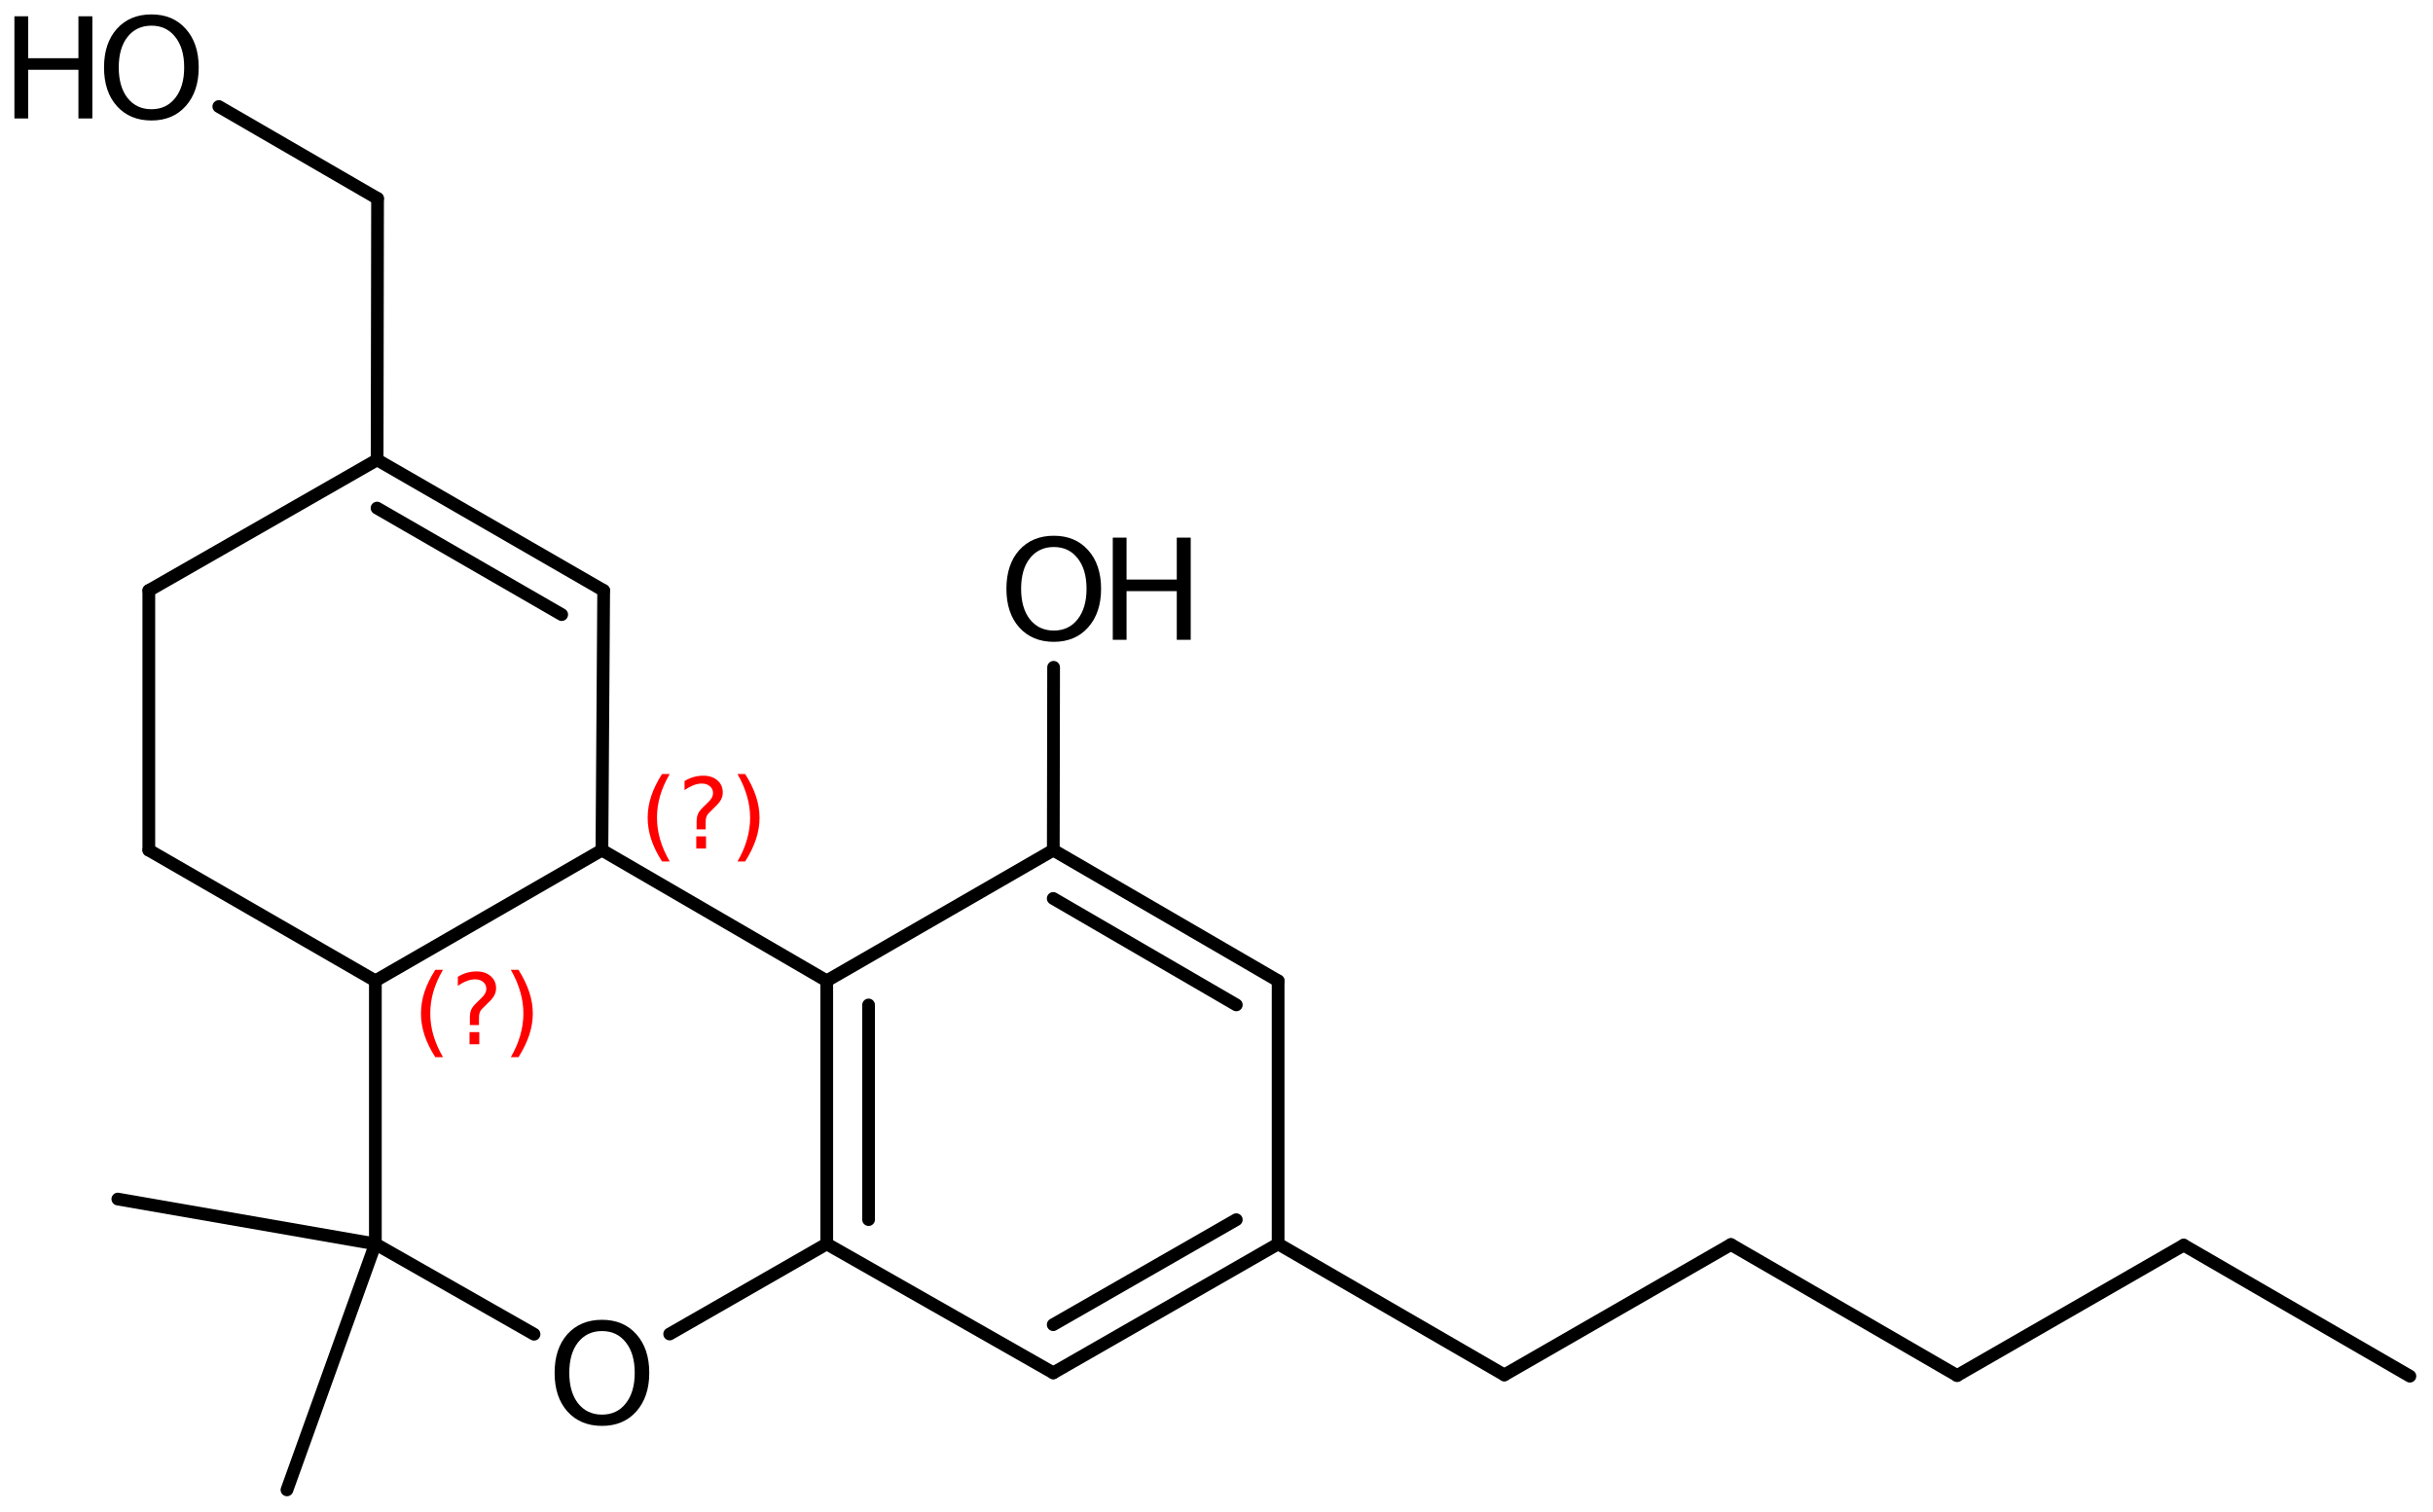 <?xml version='1.0' encoding='UTF-8'?>
<!DOCTYPE svg PUBLIC "-//W3C//DTD SVG 1.1//EN" "http://www.w3.org/Graphics/SVG/1.1/DTD/svg11.dtd">
<svg version='1.2' xmlns='http://www.w3.org/2000/svg' xmlns:xlink='http://www.w3.org/1999/xlink' width='94.56mm' height='58.795mm' viewBox='0 0 94.56 58.795'>
  <desc>Generated by the Chemistry Development Kit (http://github.com/cdk)</desc>
  <g stroke-linecap='round' stroke-linejoin='round' stroke='#000000' stroke-width='.495' fill='#000000'>
    <rect x='.0' y='.0' width='95.0' height='59.0' fill='#FFFFFF' stroke='none'/>
    <g id='mol1' class='mol'>
      <line id='mol1bnd1' class='bond' x1='93.662' y1='53.498' x2='84.87' y2='48.405'/>
      <line id='mol1bnd2' class='bond' x1='84.87' y1='48.405' x2='76.064' y2='53.473'/>
      <line id='mol1bnd3' class='bond' x1='76.064' y1='53.473' x2='67.273' y2='48.381'/>
      <line id='mol1bnd4' class='bond' x1='67.273' y1='48.381' x2='58.467' y2='53.449'/>
      <line id='mol1bnd5' class='bond' x1='58.467' y1='53.449' x2='49.675' y2='48.356'/>
      <g id='mol1bnd6' class='bond'>
        <line x1='40.937' y1='53.369' x2='49.675' y2='48.356'/>
        <line x1='40.934' y1='51.496' x2='48.049' y2='47.415'/>
      </g>
      <line id='mol1bnd7' class='bond' x1='40.937' y1='53.369' x2='32.132' y2='48.356'/>
      <g id='mol1bnd8' class='bond'>
        <line x1='32.132' y1='38.129' x2='32.132' y2='48.356'/>
        <line x1='33.758' y1='39.068' x2='33.758' y2='47.411'/>
      </g>
      <line id='mol1bnd9' class='bond' x1='32.132' y1='38.129' x2='23.394' y2='33.049'/>
      <line id='mol1bnd10' class='bond' x1='23.394' y1='33.049' x2='23.462' y2='22.956'/>
      <g id='mol1bnd11' class='bond'>
        <line x1='23.462' y1='22.956' x2='14.657' y2='17.876'/>
        <line x1='21.83' y1='23.892' x2='14.654' y2='19.751'/>
      </g>
      <line id='mol1bnd12' class='bond' x1='14.657' y1='17.876' x2='5.784' y2='22.956'/>
      <line id='mol1bnd13' class='bond' x1='5.784' y1='22.956' x2='5.784' y2='33.049'/>
      <line id='mol1bnd14' class='bond' x1='5.784' y1='33.049' x2='14.589' y2='38.129'/>
      <line id='mol1bnd15' class='bond' x1='23.394' y1='33.049' x2='14.589' y2='38.129'/>
      <line id='mol1bnd16' class='bond' x1='14.589' y1='38.129' x2='14.589' y2='48.356'/>
      <line id='mol1bnd17' class='bond' x1='14.589' y1='48.356' x2='20.756' y2='51.867'/>
      <line id='mol1bnd18' class='bond' x1='32.132' y1='48.356' x2='26.027' y2='51.859'/>
      <line id='mol1bnd19' class='bond' x1='14.589' y1='48.356' x2='4.58' y2='46.613'/>
      <line id='mol1bnd20' class='bond' x1='14.589' y1='48.356' x2='11.153' y2='57.918'/>
      <line id='mol1bnd21' class='bond' x1='14.657' y1='17.876' x2='14.674' y2='7.716'/>
      <line id='mol1bnd22' class='bond' x1='14.674' y1='7.716' x2='8.504' y2='4.141'/>
      <line id='mol1bnd23' class='bond' x1='32.132' y1='38.129' x2='40.937' y2='33.049'/>
      <g id='mol1bnd24' class='bond'>
        <line x1='49.675' y1='38.129' x2='40.937' y2='33.049'/>
        <line x1='48.049' y1='39.064' x2='40.934' y2='34.927'/>
      </g>
      <line id='mol1bnd25' class='bond' x1='49.675' y1='48.356' x2='49.675' y2='38.129'/>
      <line id='mol1bnd26' class='bond' x1='40.937' y1='33.049' x2='40.949' y2='25.941'/>
      <path id='mol1atm17' class='atom' d='M23.398 51.745q-.584 -.0 -.931 .438q-.341 .432 -.341 1.186q.0 .748 .341 1.186q.347 .438 .931 .438q.583 -.0 .924 -.438q.347 -.438 .347 -1.186q-.0 -.754 -.347 -1.186q-.341 -.438 -.924 -.438zM23.398 51.307q.833 -.0 1.332 .559q.504 .56 .504 1.503q.0 .936 -.504 1.502q-.499 .56 -1.332 .56q-.84 -.0 -1.345 -.56q-.498 -.559 -.498 -1.502q-.0 -.943 .498 -1.503q.505 -.559 1.345 -.559z' stroke='none'/>
      <g id='mol1atm21' class='atom'>
        <path d='M5.886 .998q-.584 -.0 -.93 .438q-.341 .432 -.341 1.186q.0 .748 .341 1.186q.346 .438 .93 .438q.584 -.0 .925 -.438q.347 -.438 .347 -1.186q-.0 -.754 -.347 -1.186q-.341 -.438 -.925 -.438zM5.886 .56q.834 -.0 1.332 .56q.505 .559 .505 1.502q.0 .937 -.505 1.502q-.498 .56 -1.332 .56q-.839 -.0 -1.344 -.56q-.499 -.559 -.499 -1.502q.0 -.943 .499 -1.502q.505 -.56 1.344 -.56z' stroke='none'/>
        <path d='M.56 .633h.535v1.63h1.953v-1.63h.541v3.972h-.541v-1.892h-1.953v1.892h-.535v-3.972z' stroke='none'/>
      </g>
      <g id='mol1atm24' class='atom'>
        <path d='M40.957 21.265q-.583 -.0 -.93 .438q-.341 .432 -.341 1.186q.0 .748 .341 1.186q.347 .438 .93 .438q.584 -.0 .925 -.438q.347 -.438 .347 -1.186q-.0 -.754 -.347 -1.186q-.341 -.438 -.925 -.438zM40.957 20.827q.834 -.0 1.333 .559q.504 .56 .504 1.503q.0 .936 -.504 1.502q-.499 .56 -1.333 .56q-.839 -.0 -1.344 -.56q-.498 -.559 -.498 -1.502q-.0 -.943 .498 -1.503q.505 -.559 1.344 -.559z' stroke='none'/>
        <path d='M43.249 20.9h.535v1.63h1.952v-1.63h.542v3.972h-.542v-1.892h-1.952v1.892h-.535v-3.972z' stroke='none'/>
      </g>
      <path d='M26.028 30.091q-.251 .43 -.374 .851q-.12 .417 -.12 .847q.0 .43 .124 .852q.123 .422 .37 .847h-.298q-.281 -.438 -.421 -.86q-.137 -.421 -.137 -.839q.0 -.417 .137 -.838q.14 -.422 .421 -.86h.298zM27.061 32.513h.379v.473h-.379v-.473zM27.427 32.241h-.353v-.29q-.0 -.187 .051 -.306q.051 -.124 .221 -.286l.166 -.161q.107 -.103 .154 -.188q.046 -.089 .046 -.179q.0 -.166 -.123 -.268q-.119 -.102 -.319 -.102q-.149 .0 -.315 .064q-.167 .064 -.35 .192v-.354q.175 -.106 .354 -.157q.183 -.051 .374 -.051q.341 -.0 .55 .183q.208 .178 .208 .472q.0 .145 -.068 .273q-.064 .127 -.234 .285l-.162 .162q-.089 .085 -.127 .136q-.035 .051 -.047 .098q-.013 .038 -.022 .094q-.004 .055 -.004 .153v.23zM28.664 30.091h.298q.277 .438 .418 .86q.14 .421 .14 .838q.0 .418 -.14 .839q-.141 .422 -.418 .86h-.298q.247 -.425 .366 -.847q.124 -.422 .124 -.852q-.0 -.43 -.124 -.847q-.119 -.421 -.366 -.851z' stroke='none' fill='#FF0000'/>
      <path d='M17.217 37.7q-.252 .43 -.375 .852q-.119 .417 -.119 .847q-.0 .43 .123 .852q.124 .421 .371 .847h-.298q-.282 -.439 -.422 -.86q-.136 -.422 -.136 -.839q-.0 -.417 .136 -.839q.14 -.421 .422 -.86h.298zM18.249 40.123h.379v.472h-.379v-.472zM18.615 39.85h-.353v-.289q.0 -.187 .051 -.307q.051 -.123 .222 -.285l.166 -.162q.106 -.102 .153 -.187q.047 -.089 .047 -.179q-.0 -.166 -.124 -.268q-.119 -.102 -.319 -.102q-.149 -.0 -.315 .064q-.166 .063 -.349 .191v-.353q.174 -.107 .353 -.158q.183 -.051 .375 -.051q.34 .0 .549 .183q.209 .179 .209 .473q-.0 .145 -.068 .272q-.064 .128 -.235 .286l-.161 .161q-.09 .086 -.128 .137q-.034 .051 -.047 .098q-.013 .038 -.021 .093q-.005 .056 -.005 .153v.23zM19.853 37.7h.298q.276 .439 .417 .86q.14 .422 .14 .839q.0 .417 -.14 .839q-.141 .421 -.417 .86h-.298q.247 -.426 .366 -.847q.123 -.422 .123 -.852q.0 -.43 -.123 -.847q-.119 -.422 -.366 -.852z' stroke='none' fill='#FF0000'/>
    </g>
  </g>
</svg>
